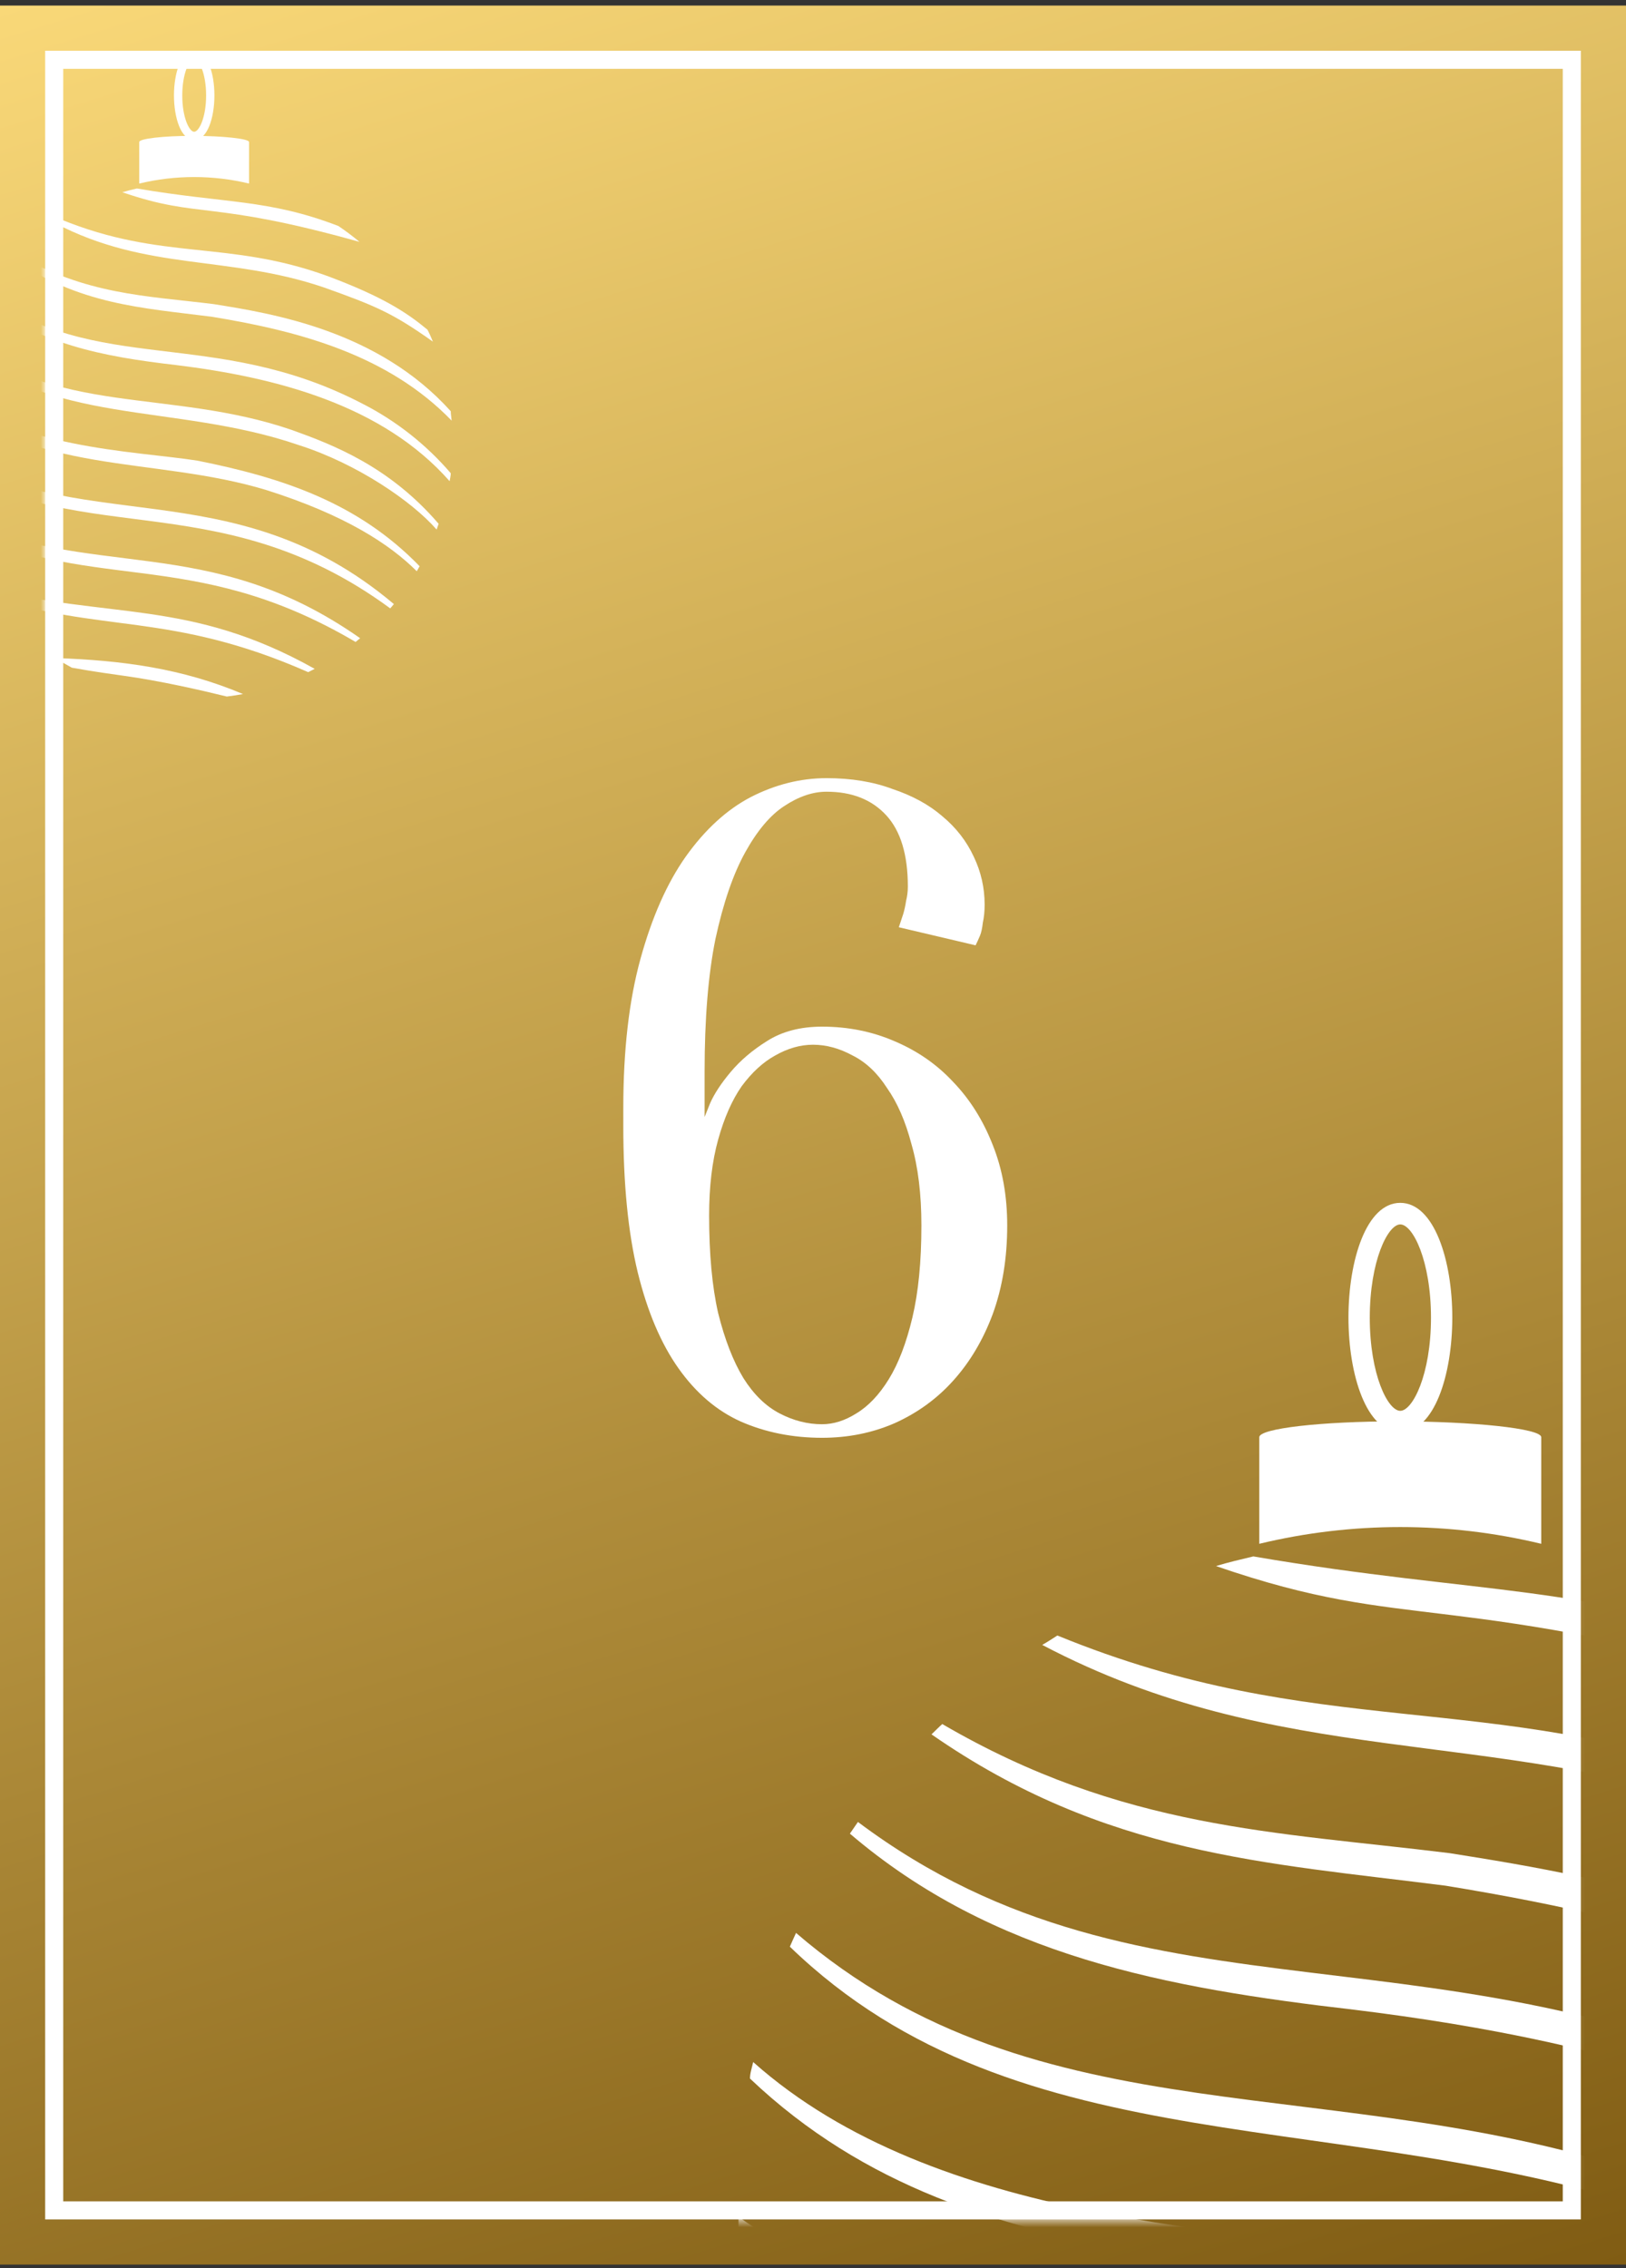 <?xml version="1.0" encoding="UTF-8"?> <svg xmlns="http://www.w3.org/2000/svg" width="180" height="251" viewBox="0 0 180 251" fill="none"><rect x="0" y="0" width="180" height="251" fill="#333333" stroke="none"/> <rect y="0.616" width="180" height="250" fill="url(#paint0_linear_18_22)"></rect> <rect x="6" y="6.616" width="168" height="238" stroke="white" stroke-width="2"></rect> <mask id="mask0_18_22" style="mask-type:alpha" maskUnits="userSpaceOnUse" x="5" y="5" width="170" height="241"> <rect x="5" y="5.616" width="169.117" height="240" fill="url(#paint1_linear_18_22)"></rect> </mask> <g mask="url(#mask0_18_22)"> <path d="M202.005 187.418C159.35 175.441 156.686 180.922 134.609 173.31C135.954 172.904 137.35 172.574 138.746 172.244C163.892 176.558 175.945 175.188 195.992 182.902C198.075 184.299 200.083 185.806 202.005 187.418Z" fill="white"></path> <path d="M222.863 215.76C211.419 207.64 206.623 205.61 191.881 200.358C164.628 191.07 141.638 195.841 115.375 182.037C115.959 181.707 116.492 181.352 117.05 180.997C146.079 192.872 164.45 186.782 192.946 197.135C208.653 203.022 215.403 207.463 221.316 212.36C221.874 213.426 222.381 214.593 222.863 215.76Z" fill="white"></path> <path d="M228.192 238.195C210.226 219.646 185.308 212.82 160.035 208.684C140.141 206.147 122.328 205.284 103.119 191.937C103.525 191.556 103.905 191.15 104.311 190.795C124.281 202.442 141.156 202.696 160.466 205.081C177.594 207.796 207.384 212.693 227.938 235.531C227.938 236.419 228.116 237.307 228.192 238.195Z" fill="white"></path> <path d="M227.938 253.14C227.938 253.876 227.735 254.637 227.608 255.398C208.602 233.804 178.508 225.912 149.91 222.411C129.077 220 109.944 216.473 94.085 202.923L94.973 201.629C127.225 225.811 160.339 211.322 202.766 233.347C212.37 238.236 220.922 244.96 227.938 253.14Z" fill="white"></path> <path d="M224.487 267.502L223.878 269.227V269.1C216.925 261.133 201.345 250.45 184.826 245.172C148.996 232.839 112.938 240.097 87.437 215.432C87.665 214.925 87.893 214.392 88.122 213.91C115.121 237.153 147.88 228.881 182.72 240.833C194.544 245.07 210.454 251.186 224.487 267.502Z" fill="white"></path> <path d="M219.083 279.557C218.829 280.039 218.55 280.496 218.271 280.978C210.658 273.365 197.971 265.017 175.59 257.937C143.338 248.092 108.346 254.08 83.022 230.025C83.022 229.416 83.25 228.807 83.377 228.198C103.677 246.29 137.527 246.696 155.924 249.564C180.335 254.436 201.65 261.591 219.083 279.557Z" fill="white"></path> <path d="M211.775 290.316L210.734 291.534C160.517 254.613 119.054 276.588 81.753 247.381C81.753 246.671 81.753 246.011 81.753 245.326C120.932 272.63 165.313 251.112 211.775 290.316Z" fill="white"></path> <path d="M202.183 300.008L200.888 301.074C153.184 272.959 124.764 288.387 85.407 267.021L84.722 264.813C126.438 284.301 158.487 269.406 202.183 300.008Z" fill="white"></path> <path d="M189.267 308.712L187.414 309.651C147.981 292.269 128.138 298.765 96.394 287.879C95.785 287.093 95.227 286.306 94.669 285.52C130.879 294.781 153.513 288.691 189.267 308.712Z" fill="white"></path> <path d="M168.89 315.867C167.368 316.146 165.845 316.4 164.298 316.578C157.193 314.827 145.266 312.086 134.888 310.665C132.122 310.259 126.971 309.6 120.247 308.382C118.673 307.519 117.1 306.605 115.603 305.641C134.71 306.301 151.61 308.585 168.89 315.867Z" fill="white"></path> <path d="M155.01 158.491C151.255 158.491 149.276 152.122 149.276 145.804C149.276 139.485 151.255 133.116 155.01 133.116C158.766 133.116 160.771 139.485 160.771 145.804C160.771 152.122 158.791 158.491 155.01 158.491ZM155.01 135.501C153.64 135.501 151.636 139.536 151.636 145.829C151.636 152.122 153.64 156.131 155.01 156.131C156.381 156.131 158.411 152.122 158.411 145.829C158.411 139.536 156.406 135.501 155.01 135.501Z" fill="white"></path> <path d="M170.616 170.847V159.048C170.616 158.083 163.003 157.297 154.629 157.297C146.256 157.297 139.404 158.083 139.404 159.048V170.847C149.662 168.377 160.359 168.377 170.616 170.847Z" fill="white"></path> <path d="M39.799 26.77C23.183 22.104 22.145 24.239 13.545 21.274C14.069 21.116 14.613 20.987 15.156 20.858C24.952 22.539 29.647 22.005 37.456 25.01C38.268 25.554 39.05 26.142 39.799 26.77Z" fill="white"></path> <path d="M47.924 37.81C43.466 34.647 41.598 33.856 35.855 31.81C25.239 28.192 16.283 30.051 6.052 24.673C6.28 24.545 6.487 24.406 6.705 24.268C18.013 28.894 25.169 26.522 36.27 30.555C42.389 32.848 45.018 34.578 47.321 36.486C47.539 36.901 47.736 37.355 47.924 37.81Z" fill="white"></path> <path d="M50 46.55C43.002 39.324 33.295 36.665 23.45 35.054C15.7 34.065 8.761 33.729 1.278 28.53C1.436 28.381 1.584 28.223 1.742 28.085C9.522 32.622 16.095 32.721 23.617 33.65C30.29 34.708 41.895 36.615 49.901 45.512C49.901 45.858 49.97 46.204 50 46.55Z" fill="white"></path> <path d="M49.901 52.371C49.901 52.658 49.822 52.955 49.773 53.251C42.369 44.839 30.645 41.765 19.505 40.401C11.39 39.462 3.937 38.088 -2.241 32.809L-1.895 32.305C10.668 41.725 23.568 36.081 40.095 44.661C43.837 46.565 47.168 49.185 49.901 52.371Z" fill="white"></path> <path d="M48.557 57.966L48.319 58.638V58.589C45.611 55.485 39.542 51.323 33.107 49.267C19.149 44.463 5.103 47.29 -4.831 37.682C-4.742 37.485 -4.653 37.277 -4.564 37.089C5.953 46.144 18.715 42.921 32.286 47.577C36.893 49.228 43.09 51.61 48.557 57.966Z" fill="white"></path> <path d="M46.451 62.662C46.353 62.85 46.244 63.028 46.135 63.216C43.17 60.25 38.227 56.998 29.509 54.24C16.945 50.405 3.314 52.738 -6.551 43.367C-6.551 43.13 -6.462 42.892 -6.412 42.655C1.495 49.703 14.682 49.861 21.848 50.978C31.357 52.876 39.661 55.664 46.451 62.662Z" fill="white"></path> <path d="M43.605 66.853L43.199 67.328C23.637 52.945 7.486 61.505 -7.045 50.128C-7.045 49.851 -7.045 49.594 -7.045 49.327C8.217 59.964 25.506 51.581 43.605 66.853Z" fill="white"></path> <path d="M39.868 70.629L39.364 71.044C20.781 60.092 9.71 66.102 -5.622 57.779L-5.889 56.919C10.362 64.51 22.846 58.708 39.868 70.629Z" fill="white"></path> <path d="M34.837 74.019L34.115 74.385C18.754 67.614 11.024 70.145 -1.342 65.904C-1.579 65.598 -1.796 65.291 -2.014 64.985C12.092 68.593 20.909 66.22 34.837 74.019Z" fill="white"></path> <path d="M26.899 76.807C26.306 76.915 25.713 77.014 25.11 77.084C22.342 76.401 17.696 75.334 13.653 74.78C12.576 74.622 10.569 74.365 7.95 73.891C7.337 73.555 6.724 73.199 6.141 72.823C13.584 73.08 20.168 73.97 26.899 76.807Z" fill="white"></path> <path d="M21.492 15.501C20.029 15.501 19.258 13.02 19.258 10.559C19.258 8.097 20.029 5.616 21.492 5.616C22.955 5.616 23.736 8.097 23.736 10.559C23.736 13.02 22.965 15.501 21.492 15.501ZM21.492 6.545C20.958 6.545 20.177 8.117 20.177 10.569C20.177 13.02 20.958 14.582 21.492 14.582C22.026 14.582 22.817 13.02 22.817 10.569C22.817 8.117 22.036 6.545 21.492 6.545Z" fill="white"></path> <path d="M27.571 20.314V15.718C27.571 15.342 24.606 15.036 21.344 15.036C18.082 15.036 15.413 15.342 15.413 15.718V20.314C19.409 19.352 23.576 19.352 27.571 20.314Z" fill="white"></path> </g> <path d="M102 135.616C102 132.15 101.633 129.15 100.9 126.616C100.233 124.083 99.333 122.016 98.2 120.416C97.133 118.75 95.867 117.55 94.4 116.816C92.933 116.016 91.467 115.616 90 115.616C88.6 115.616 87.2 116.016 85.8 116.816C84.467 117.55 83.233 118.683 82.1 120.216C81.033 121.75 80.167 123.716 79.5 126.116C78.833 128.516 78.5 131.316 78.5 134.516C78.5 138.783 78.833 142.383 79.5 145.316C80.233 148.25 81.167 150.65 82.3 152.516C83.433 154.316 84.767 155.616 86.3 156.416C87.833 157.216 89.4 157.616 91 157.616C92.267 157.616 93.533 157.216 94.8 156.416C96.133 155.616 97.333 154.35 98.4 152.616C99.467 150.883 100.333 148.616 101 145.816C101.667 143.016 102 139.616 102 135.616ZM69 122.616C69 116.216 69.633 110.716 70.9 106.116C72.167 101.516 73.833 97.749 75.9 94.816C78.033 91.816 80.433 89.616 83.1 88.216C85.833 86.816 88.633 86.116 91.5 86.116C94.233 86.116 96.667 86.516 98.8 87.316C101 88.049 102.833 89.049 104.3 90.316C105.833 91.583 107 93.083 107.8 94.816C108.6 96.483 109 98.249 109 100.116C109 100.85 108.933 101.516 108.8 102.116C108.733 102.716 108.633 103.183 108.5 103.516C108.3 103.983 108.133 104.35 108 104.616L99.5 102.616L100 101.116C100.133 100.65 100.233 100.183 100.3 99.716C100.433 99.183 100.5 98.65 100.5 98.116C100.5 94.583 99.7 91.95 98.1 90.216C96.5 88.483 94.3 87.616 91.5 87.616C89.967 87.616 88.4 88.15 86.8 89.216C85.267 90.216 83.833 91.916 82.5 94.316C81.167 96.716 80.067 99.916 79.2 103.916C78.4 107.85 78 112.75 78 118.616V123.616C78 123.616 78.2 123.116 78.6 122.116C79.067 121.05 79.833 119.883 80.9 118.616C81.967 117.35 83.3 116.216 84.9 115.216C86.567 114.15 88.6 113.616 91 113.616C93.867 113.616 96.533 114.15 99 115.216C101.533 116.283 103.7 117.783 105.5 119.716C107.367 121.65 108.833 123.983 109.9 126.716C110.967 129.383 111.5 132.35 111.5 135.616C111.5 139.216 110.967 142.483 109.9 145.416C108.833 148.283 107.367 150.75 105.5 152.816C103.7 154.816 101.533 156.383 99 157.516C96.533 158.583 93.867 159.116 91 159.116C87.733 159.116 84.733 158.516 82 157.316C79.333 156.116 77.033 154.15 75.1 151.416C73.167 148.683 71.667 145.15 70.6 140.816C69.533 136.416 69 131.016 69 124.616V122.616Z" fill="white"></path> <defs> <linearGradient id="paint0_linear_18_22" x1="0" y1="0.616" x2="86.946" y2="279.615" gradientUnits="userSpaceOnUse"> <stop stop-color="#F9D878"></stop> <stop offset="1" stop-color="#805C13"></stop> </linearGradient> <linearGradient id="paint1_linear_18_22" x1="5" y1="5.616" x2="89.954" y2="272.415" gradientUnits="userSpaceOnUse"> <stop stop-color="#F9D878"></stop> <stop offset="1" stop-color="#805C13"></stop> </linearGradient> </defs> </svg> 